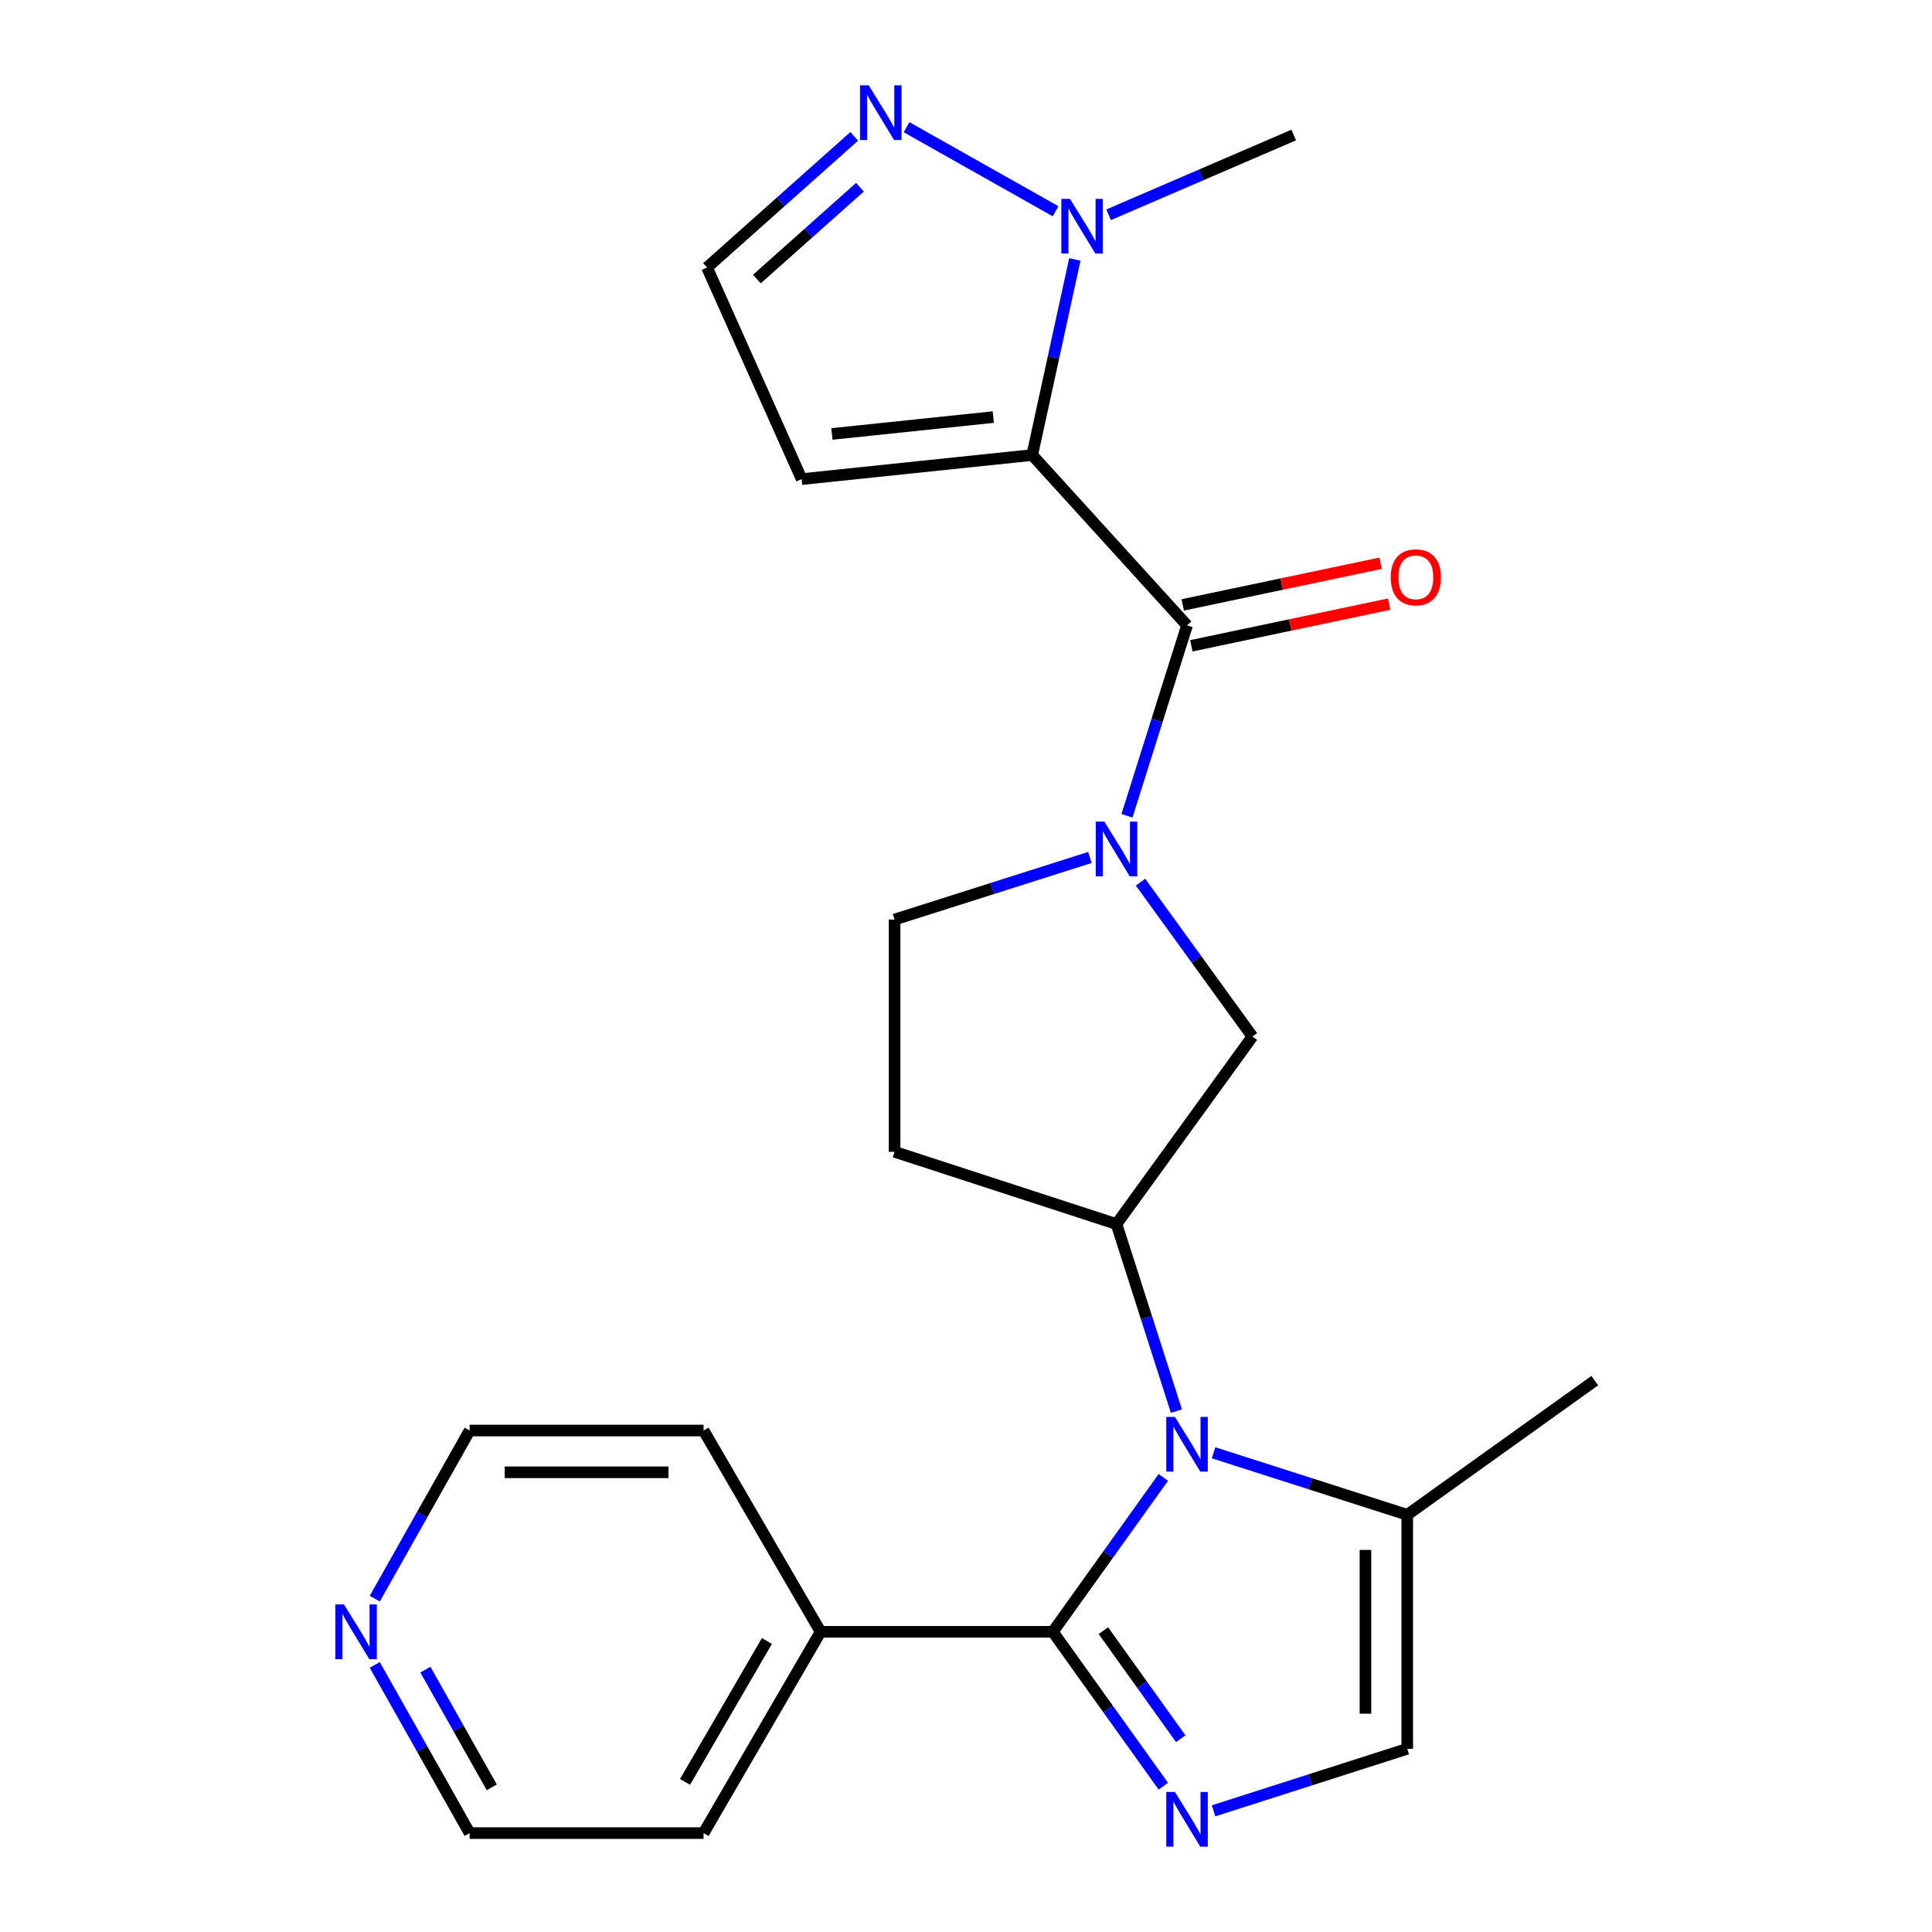 <?xml version='1.0' encoding='iso-8859-1'?>
<svg version='1.1' baseProfile='full'
              xmlns='http://www.w3.org/2000/svg'
                      xmlns:rdkit='http://www.rdkit.org/xml'
                      xmlns:xlink='http://www.w3.org/1999/xlink'
                  xml:space='preserve'
width='1000px' height='1000px' viewBox='0 0 1000 1000'>
<!-- END OF HEADER -->
<rect style='opacity:1.0;fill:#FFFFFF;stroke:none' width='1000' height='1000' x='0' y='0'> </rect>
<path class='bond-0' d='M 534.269,235.523 L 614.411,323.68' style='fill:none;fill-rule:evenodd;stroke:#000000;stroke-width:6px;stroke-linecap:butt;stroke-linejoin:miter;stroke-opacity:1' />
<path class='bond-1' d='M 534.269,235.523 L 545.305,184.9' style='fill:none;fill-rule:evenodd;stroke:#000000;stroke-width:6px;stroke-linecap:butt;stroke-linejoin:miter;stroke-opacity:1' />
<path class='bond-1' d='M 545.305,184.9 L 556.342,134.278' style='fill:none;fill-rule:evenodd;stroke:#0000FF;stroke-width:6px;stroke-linecap:butt;stroke-linejoin:miter;stroke-opacity:1' />
<path class='bond-2' d='M 534.269,235.523 L 414.944,247.995' style='fill:none;fill-rule:evenodd;stroke:#000000;stroke-width:6px;stroke-linecap:butt;stroke-linejoin:miter;stroke-opacity:1' />
<path class='bond-2' d='M 514.122,215.883 L 430.594,224.614' style='fill:none;fill-rule:evenodd;stroke:#000000;stroke-width:6px;stroke-linecap:butt;stroke-linejoin:miter;stroke-opacity:1' />
<path class='bond-3' d='M 608.917,730.407 L 593.407,681.988' style='fill:none;fill-rule:evenodd;stroke:#0000FF;stroke-width:6px;stroke-linecap:butt;stroke-linejoin:miter;stroke-opacity:1' />
<path class='bond-3' d='M 593.407,681.988 L 577.897,633.569' style='fill:none;fill-rule:evenodd;stroke:#000000;stroke-width:6px;stroke-linecap:butt;stroke-linejoin:miter;stroke-opacity:1' />
<path class='bond-4' d='M 602.142,764.703 L 573.546,804.661' style='fill:none;fill-rule:evenodd;stroke:#0000FF;stroke-width:6px;stroke-linecap:butt;stroke-linejoin:miter;stroke-opacity:1' />
<path class='bond-4' d='M 573.546,804.661 L 544.95,844.62' style='fill:none;fill-rule:evenodd;stroke:#000000;stroke-width:6px;stroke-linecap:butt;stroke-linejoin:miter;stroke-opacity:1' />
<path class='bond-5' d='M 628.143,751.957 L 678.266,768.01' style='fill:none;fill-rule:evenodd;stroke:#0000FF;stroke-width:6px;stroke-linecap:butt;stroke-linejoin:miter;stroke-opacity:1' />
<path class='bond-5' d='M 678.266,768.01 L 728.389,784.062' style='fill:none;fill-rule:evenodd;stroke:#000000;stroke-width:6px;stroke-linecap:butt;stroke-linejoin:miter;stroke-opacity:1' />
<path class='bond-6' d='M 544.95,844.62 L 573.546,884.578' style='fill:none;fill-rule:evenodd;stroke:#000000;stroke-width:6px;stroke-linecap:butt;stroke-linejoin:miter;stroke-opacity:1' />
<path class='bond-6' d='M 573.546,884.578 L 602.142,924.536' style='fill:none;fill-rule:evenodd;stroke:#0000FF;stroke-width:6px;stroke-linecap:butt;stroke-linejoin:miter;stroke-opacity:1' />
<path class='bond-6' d='M 571.117,844.02 L 591.134,871.991' style='fill:none;fill-rule:evenodd;stroke:#000000;stroke-width:6px;stroke-linecap:butt;stroke-linejoin:miter;stroke-opacity:1' />
<path class='bond-6' d='M 591.134,871.991 L 611.152,899.962' style='fill:none;fill-rule:evenodd;stroke:#0000FF;stroke-width:6px;stroke-linecap:butt;stroke-linejoin:miter;stroke-opacity:1' />
<path class='bond-7' d='M 544.95,844.62 L 424.736,844.62' style='fill:none;fill-rule:evenodd;stroke:#000000;stroke-width:6px;stroke-linecap:butt;stroke-linejoin:miter;stroke-opacity:1' />
<path class='bond-8' d='M 614.411,323.68 L 598.866,372.967' style='fill:none;fill-rule:evenodd;stroke:#000000;stroke-width:6px;stroke-linecap:butt;stroke-linejoin:miter;stroke-opacity:1' />
<path class='bond-8' d='M 598.866,372.967 L 583.32,422.254' style='fill:none;fill-rule:evenodd;stroke:#0000FF;stroke-width:6px;stroke-linecap:butt;stroke-linejoin:miter;stroke-opacity:1' />
<path class='bond-9' d='M 616.639,334.262 L 667.844,323.483' style='fill:none;fill-rule:evenodd;stroke:#000000;stroke-width:6px;stroke-linecap:butt;stroke-linejoin:miter;stroke-opacity:1' />
<path class='bond-9' d='M 667.844,323.483 L 719.049,312.704' style='fill:none;fill-rule:evenodd;stroke:#FF0000;stroke-width:6px;stroke-linecap:butt;stroke-linejoin:miter;stroke-opacity:1' />
<path class='bond-9' d='M 612.184,313.098 L 663.389,302.319' style='fill:none;fill-rule:evenodd;stroke:#000000;stroke-width:6px;stroke-linecap:butt;stroke-linejoin:miter;stroke-opacity:1' />
<path class='bond-9' d='M 663.389,302.319 L 714.594,291.54' style='fill:none;fill-rule:evenodd;stroke:#FF0000;stroke-width:6px;stroke-linecap:butt;stroke-linejoin:miter;stroke-opacity:1' />
<path class='bond-10' d='M 628.143,937.282 L 678.266,921.23' style='fill:none;fill-rule:evenodd;stroke:#0000FF;stroke-width:6px;stroke-linecap:butt;stroke-linejoin:miter;stroke-opacity:1' />
<path class='bond-10' d='M 678.266,921.23 L 728.389,905.177' style='fill:none;fill-rule:evenodd;stroke:#000000;stroke-width:6px;stroke-linecap:butt;stroke-linejoin:miter;stroke-opacity:1' />
<path class='bond-11' d='M 590.332,456.605 L 619.289,496.557' style='fill:none;fill-rule:evenodd;stroke:#0000FF;stroke-width:6px;stroke-linecap:butt;stroke-linejoin:miter;stroke-opacity:1' />
<path class='bond-11' d='M 619.289,496.557 L 648.247,536.509' style='fill:none;fill-rule:evenodd;stroke:#000000;stroke-width:6px;stroke-linecap:butt;stroke-linejoin:miter;stroke-opacity:1' />
<path class='bond-12' d='M 564.143,443.82 L 513.586,459.892' style='fill:none;fill-rule:evenodd;stroke:#0000FF;stroke-width:6px;stroke-linecap:butt;stroke-linejoin:miter;stroke-opacity:1' />
<path class='bond-12' d='M 513.586,459.892 L 463.029,475.963' style='fill:none;fill-rule:evenodd;stroke:#000000;stroke-width:6px;stroke-linecap:butt;stroke-linejoin:miter;stroke-opacity:1' />
<path class='bond-13' d='M 546.359,109.342 L 469.241,65.843' style='fill:none;fill-rule:evenodd;stroke:#0000FF;stroke-width:6px;stroke-linecap:butt;stroke-linejoin:miter;stroke-opacity:1' />
<path class='bond-14' d='M 573.812,111.175 L 621.717,90.533' style='fill:none;fill-rule:evenodd;stroke:#0000FF;stroke-width:6px;stroke-linecap:butt;stroke-linejoin:miter;stroke-opacity:1' />
<path class='bond-14' d='M 621.717,90.533 L 669.622,69.891' style='fill:none;fill-rule:evenodd;stroke:#000000;stroke-width:6px;stroke-linecap:butt;stroke-linejoin:miter;stroke-opacity:1' />
<path class='bond-15' d='M 577.897,633.569 L 648.247,536.509' style='fill:none;fill-rule:evenodd;stroke:#000000;stroke-width:6px;stroke-linecap:butt;stroke-linejoin:miter;stroke-opacity:1' />
<path class='bond-16' d='M 577.897,633.569 L 463.029,596.177' style='fill:none;fill-rule:evenodd;stroke:#000000;stroke-width:6px;stroke-linecap:butt;stroke-linejoin:miter;stroke-opacity:1' />
<path class='bond-17' d='M 728.389,784.062 L 728.389,905.177' style='fill:none;fill-rule:evenodd;stroke:#000000;stroke-width:6px;stroke-linecap:butt;stroke-linejoin:miter;stroke-opacity:1' />
<path class='bond-17' d='M 706.762,802.229 L 706.762,887.01' style='fill:none;fill-rule:evenodd;stroke:#000000;stroke-width:6px;stroke-linecap:butt;stroke-linejoin:miter;stroke-opacity:1' />
<path class='bond-18' d='M 728.389,784.062 L 825.45,714.613' style='fill:none;fill-rule:evenodd;stroke:#000000;stroke-width:6px;stroke-linecap:butt;stroke-linejoin:miter;stroke-opacity:1' />
<path class='bond-19' d='M 442.153,70.573 L 404.055,104.518' style='fill:none;fill-rule:evenodd;stroke:#0000FF;stroke-width:6px;stroke-linecap:butt;stroke-linejoin:miter;stroke-opacity:1' />
<path class='bond-19' d='M 404.055,104.518 L 365.957,138.463' style='fill:none;fill-rule:evenodd;stroke:#000000;stroke-width:6px;stroke-linecap:butt;stroke-linejoin:miter;stroke-opacity:1' />
<path class='bond-19' d='M 445.111,96.904 L 418.442,120.666' style='fill:none;fill-rule:evenodd;stroke:#0000FF;stroke-width:6px;stroke-linecap:butt;stroke-linejoin:miter;stroke-opacity:1' />
<path class='bond-19' d='M 418.442,120.666 L 391.774,144.427' style='fill:none;fill-rule:evenodd;stroke:#000000;stroke-width:6px;stroke-linecap:butt;stroke-linejoin:miter;stroke-opacity:1' />
<path class='bond-20' d='M 414.944,247.995 L 365.957,138.463' style='fill:none;fill-rule:evenodd;stroke:#000000;stroke-width:6px;stroke-linecap:butt;stroke-linejoin:miter;stroke-opacity:1' />
<path class='bond-21' d='M 463.029,596.177 L 463.029,475.963' style='fill:none;fill-rule:evenodd;stroke:#000000;stroke-width:6px;stroke-linecap:butt;stroke-linejoin:miter;stroke-opacity:1' />
<path class='bond-22' d='M 424.736,844.62 L 364.179,740.434' style='fill:none;fill-rule:evenodd;stroke:#000000;stroke-width:6px;stroke-linecap:butt;stroke-linejoin:miter;stroke-opacity:1' />
<path class='bond-23' d='M 424.736,844.62 L 364.179,948.805' style='fill:none;fill-rule:evenodd;stroke:#000000;stroke-width:6px;stroke-linecap:butt;stroke-linejoin:miter;stroke-opacity:1' />
<path class='bond-23' d='M 396.954,849.379 L 354.564,922.309' style='fill:none;fill-rule:evenodd;stroke:#000000;stroke-width:6px;stroke-linecap:butt;stroke-linejoin:miter;stroke-opacity:1' />
<path class='bond-24' d='M 193.982,861.77 L 218.529,905.288' style='fill:none;fill-rule:evenodd;stroke:#0000FF;stroke-width:6px;stroke-linecap:butt;stroke-linejoin:miter;stroke-opacity:1' />
<path class='bond-24' d='M 218.529,905.288 L 243.076,948.805' style='fill:none;fill-rule:evenodd;stroke:#000000;stroke-width:6px;stroke-linecap:butt;stroke-linejoin:miter;stroke-opacity:1' />
<path class='bond-24' d='M 220.184,864.2 L 237.366,894.662' style='fill:none;fill-rule:evenodd;stroke:#0000FF;stroke-width:6px;stroke-linecap:butt;stroke-linejoin:miter;stroke-opacity:1' />
<path class='bond-24' d='M 237.366,894.662 L 254.549,925.124' style='fill:none;fill-rule:evenodd;stroke:#000000;stroke-width:6px;stroke-linecap:butt;stroke-linejoin:miter;stroke-opacity:1' />
<path class='bond-25' d='M 193.982,827.469 L 218.529,783.952' style='fill:none;fill-rule:evenodd;stroke:#0000FF;stroke-width:6px;stroke-linecap:butt;stroke-linejoin:miter;stroke-opacity:1' />
<path class='bond-25' d='M 218.529,783.952 L 243.076,740.434' style='fill:none;fill-rule:evenodd;stroke:#000000;stroke-width:6px;stroke-linecap:butt;stroke-linejoin:miter;stroke-opacity:1' />
<path class='bond-26' d='M 243.076,740.434 L 364.179,740.434' style='fill:none;fill-rule:evenodd;stroke:#000000;stroke-width:6px;stroke-linecap:butt;stroke-linejoin:miter;stroke-opacity:1' />
<path class='bond-26' d='M 261.241,762.062 L 346.013,762.062' style='fill:none;fill-rule:evenodd;stroke:#000000;stroke-width:6px;stroke-linecap:butt;stroke-linejoin:miter;stroke-opacity:1' />
<path class='bond-27' d='M 243.076,948.805 L 364.179,948.805' style='fill:none;fill-rule:evenodd;stroke:#000000;stroke-width:6px;stroke-linecap:butt;stroke-linejoin:miter;stroke-opacity:1' />
<path  class='atom-1' d='M 608.151 733.399
L 617.431 748.399
Q 618.351 749.879, 619.831 752.559
Q 621.311 755.239, 621.391 755.399
L 621.391 733.399
L 625.151 733.399
L 625.151 761.719
L 621.271 761.719
L 611.311 745.319
Q 610.151 743.399, 608.911 741.199
Q 607.711 738.999, 607.351 738.319
L 607.351 761.719
L 603.671 761.719
L 603.671 733.399
L 608.151 733.399
' fill='#0000FF'/>
<path  class='atom-4' d='M 608.151 927.52
L 617.431 942.52
Q 618.351 944, 619.831 946.68
Q 621.311 949.36, 621.391 949.52
L 621.391 927.52
L 625.151 927.52
L 625.151 955.84
L 621.271 955.84
L 611.311 939.44
Q 610.151 937.52, 608.911 935.32
Q 607.711 933.12, 607.351 932.44
L 607.351 955.84
L 603.671 955.84
L 603.671 927.52
L 608.151 927.52
' fill='#0000FF'/>
<path  class='atom-5' d='M 571.637 425.288
L 580.917 440.288
Q 581.837 441.768, 583.317 444.448
Q 584.797 447.128, 584.877 447.288
L 584.877 425.288
L 588.637 425.288
L 588.637 453.608
L 584.757 453.608
L 574.797 437.208
Q 573.637 435.288, 572.397 433.088
Q 571.197 430.888, 570.837 430.208
L 570.837 453.608
L 567.157 453.608
L 567.157 425.288
L 571.637 425.288
' fill='#0000FF'/>
<path  class='atom-6' d='M 553.83 102.927
L 563.11 117.927
Q 564.03 119.407, 565.51 122.087
Q 566.99 124.767, 567.07 124.927
L 567.07 102.927
L 570.83 102.927
L 570.83 131.247
L 566.95 131.247
L 556.99 114.847
Q 555.83 112.927, 554.59 110.727
Q 553.39 108.527, 553.03 107.847
L 553.03 131.247
L 549.35 131.247
L 549.35 102.927
L 553.83 102.927
' fill='#0000FF'/>
<path  class='atom-10' d='M 449.644 44.16
L 458.924 59.16
Q 459.844 60.64, 461.324 63.32
Q 462.804 66, 462.884 66.16
L 462.884 44.16
L 466.644 44.16
L 466.644 72.48
L 462.764 72.48
L 452.804 56.08
Q 451.644 54.16, 450.404 51.96
Q 449.204 49.76, 448.844 49.08
L 448.844 72.48
L 445.164 72.48
L 445.164 44.16
L 449.644 44.16
' fill='#0000FF'/>
<path  class='atom-16' d='M 719.847 298.828
Q 719.847 292.028, 723.207 288.228
Q 726.567 284.428, 732.847 284.428
Q 739.127 284.428, 742.487 288.228
Q 745.847 292.028, 745.847 298.828
Q 745.847 305.708, 742.447 309.628
Q 739.047 313.508, 732.847 313.508
Q 726.607 313.508, 723.207 309.628
Q 719.847 305.748, 719.847 298.828
M 732.847 310.308
Q 737.167 310.308, 739.487 307.428
Q 741.847 304.508, 741.847 298.828
Q 741.847 293.268, 739.487 290.468
Q 737.167 287.628, 732.847 287.628
Q 728.527 287.628, 726.167 290.428
Q 723.847 293.228, 723.847 298.828
Q 723.847 304.548, 726.167 307.428
Q 728.527 310.308, 732.847 310.308
' fill='#FF0000'/>
<path  class='atom-18' d='M 178.048 830.46
L 187.328 845.46
Q 188.248 846.94, 189.728 849.62
Q 191.208 852.3, 191.288 852.46
L 191.288 830.46
L 195.048 830.46
L 195.048 858.78
L 191.168 858.78
L 181.208 842.38
Q 180.048 840.46, 178.808 838.26
Q 177.608 836.06, 177.248 835.38
L 177.248 858.78
L 173.568 858.78
L 173.568 830.46
L 178.048 830.46
' fill='#0000FF'/>
</svg>
